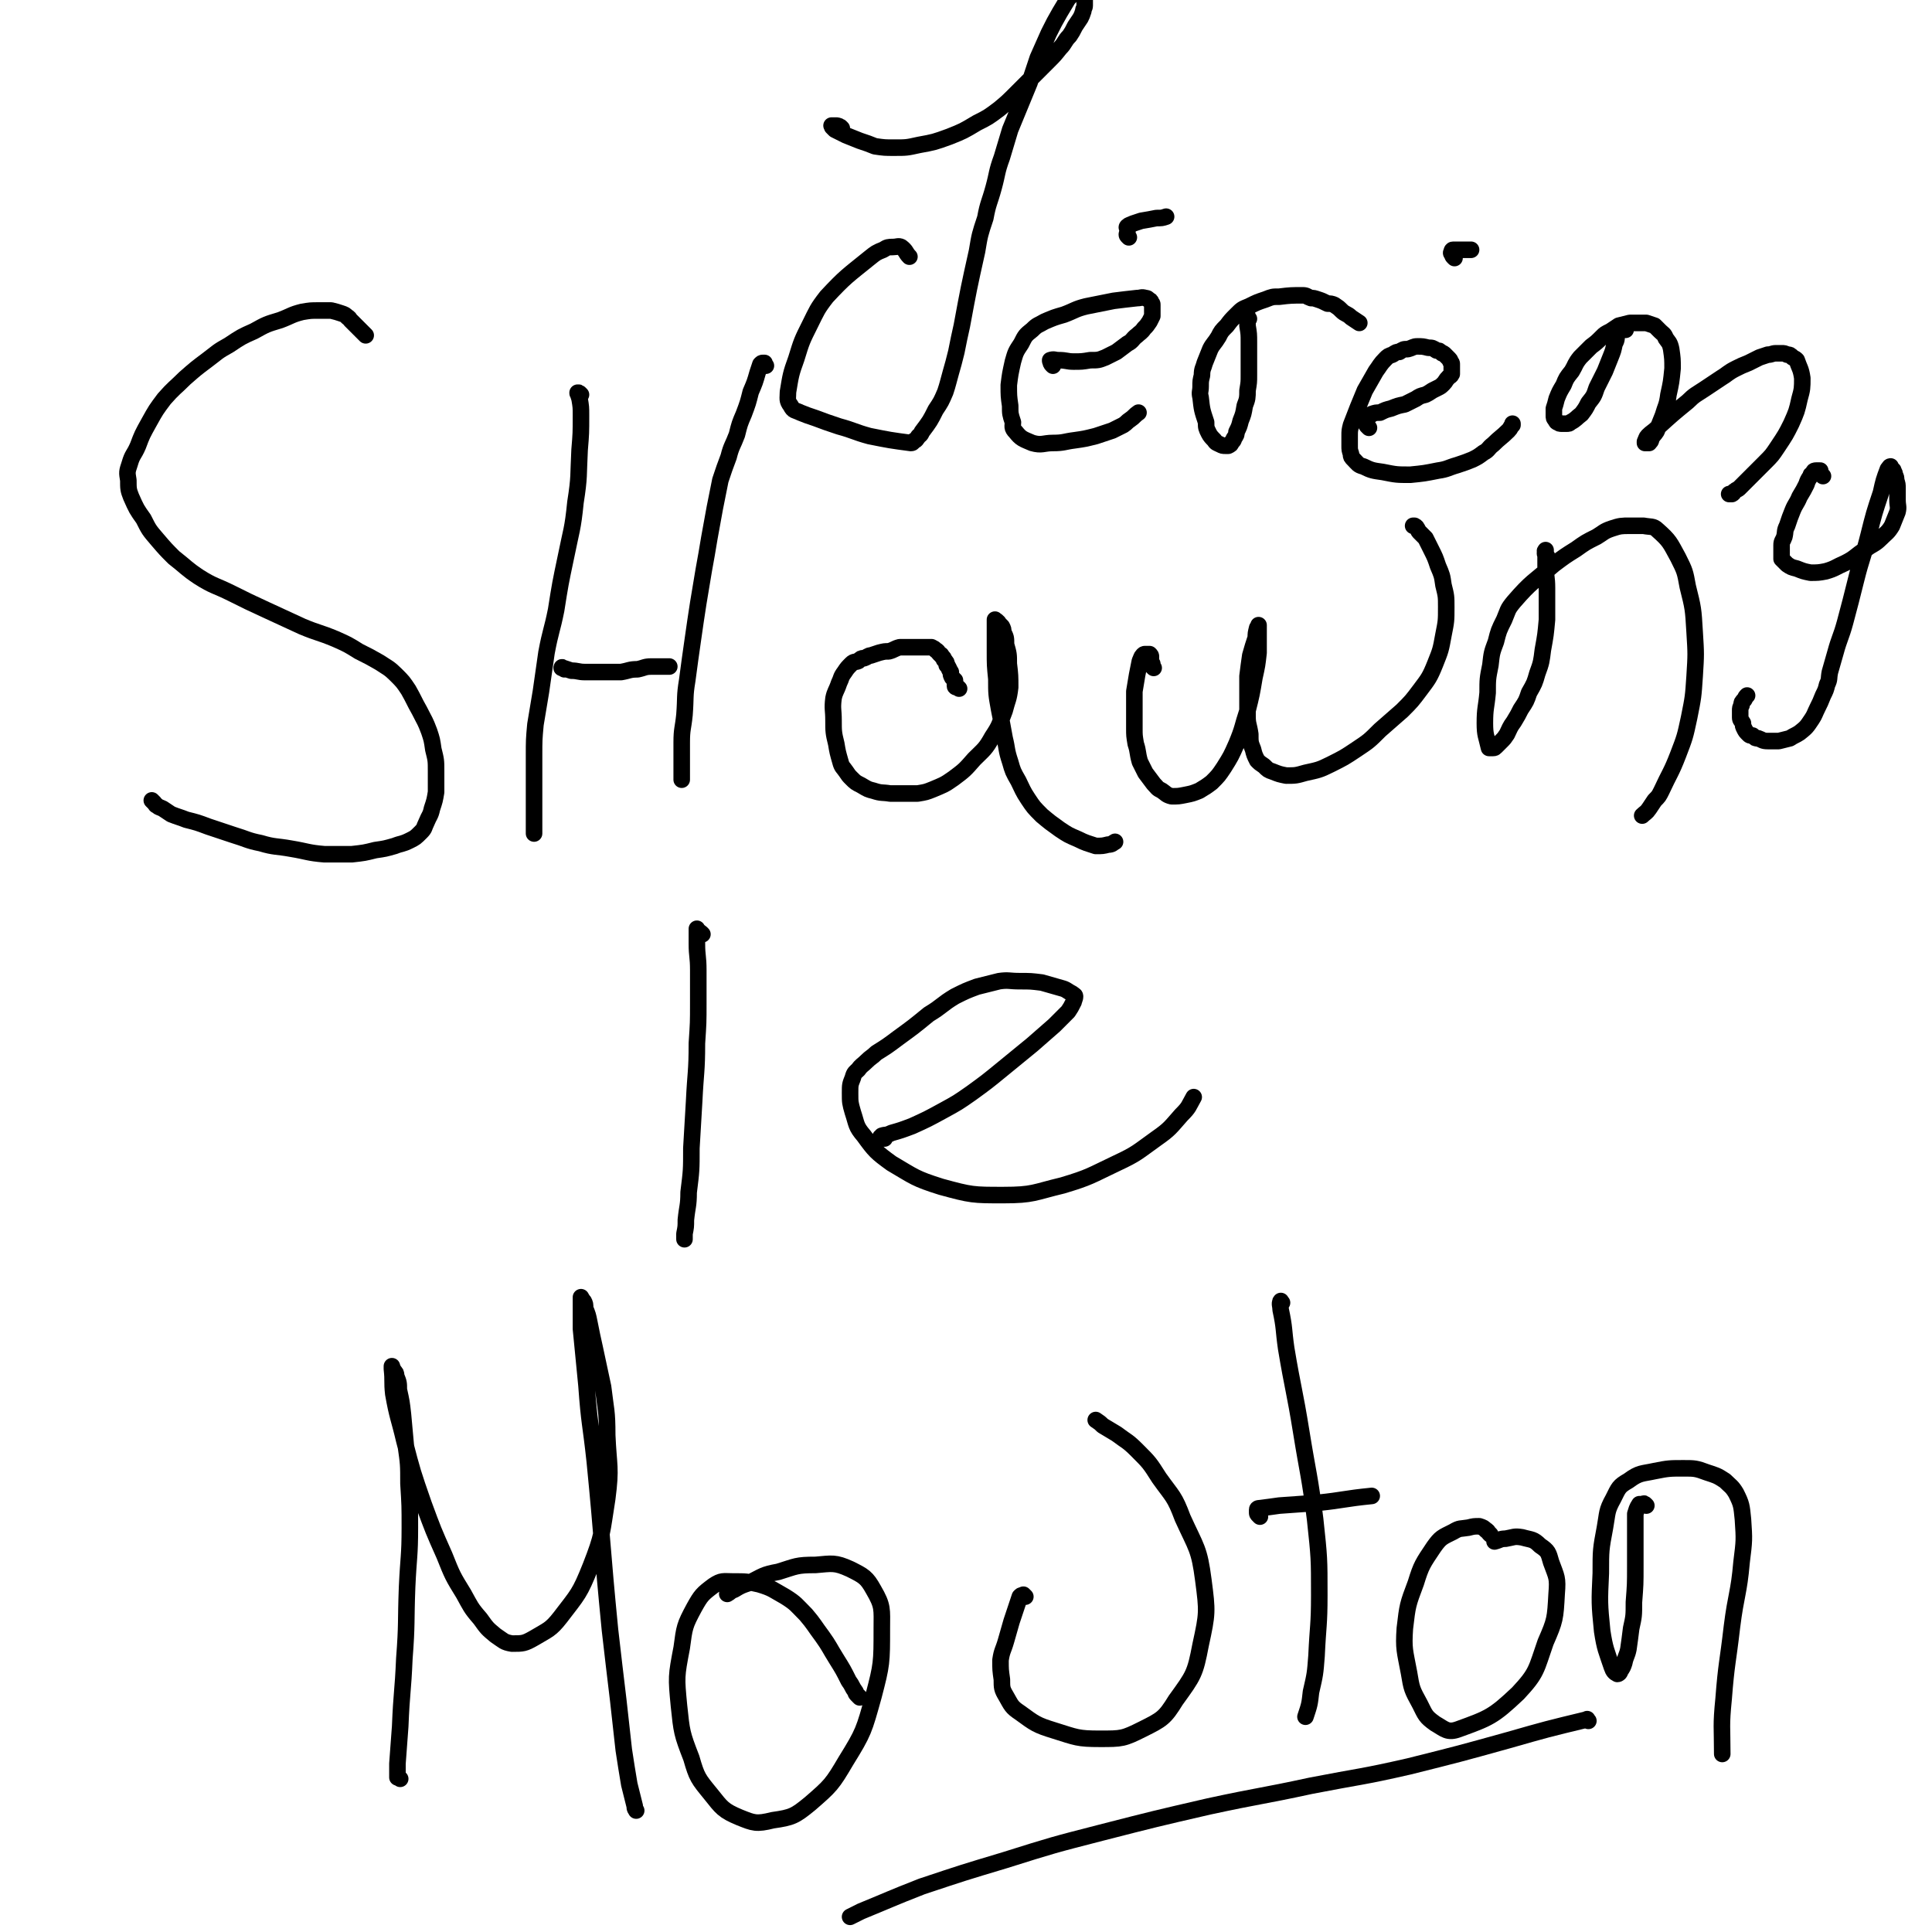 <svg viewBox='0 0 1400 1400' version='1.1' xmlns='http://www.w3.org/2000/svg' xmlns:xlink='http://www.w3.org/1999/xlink'><g fill='none' stroke='#000000' stroke-width='12' stroke-linecap='round' stroke-linejoin='round'><path d='M265,243c-1,-1 -1,-1 -1,-1 -1,-1 -1,-1 -2,-2 -1,-1 -1,-1 -2,-2 -2,-2 -2,-2 -3,-3 -1,-1 -1,-1 -1,-1 -1,-1 -1,-1 -2,-2 -1,-1 -1,-2 -2,-2 -2,-2 -2,-2 -5,-3 -3,-1 -3,-1 -7,-2 -5,0 -5,0 -9,0 -6,0 -6,0 -12,1 -8,2 -8,3 -16,6 -10,3 -10,3 -19,8 -9,4 -9,4 -18,10 -9,5 -8,5 -16,11 -8,6 -8,6 -16,13 -7,7 -8,7 -15,15 -6,8 -6,8 -11,17 -5,9 -5,9 -8,17 -3,7 -4,6 -6,13 -2,6 -2,6 -1,12 0,6 0,7 2,12 4,9 4,9 9,16 4,8 4,8 10,15 6,7 6,7 12,13 9,7 9,8 18,14 11,7 12,6 24,12 12,6 12,6 25,12 13,6 13,6 26,12 12,5 12,4 24,9 9,4 9,4 17,9 8,4 8,4 15,8 6,4 7,4 12,9 5,5 5,5 9,11 4,7 4,8 8,15 4,8 4,7 7,15 2,6 2,6 3,13 2,8 2,8 2,16 0,7 0,7 0,15 -1,6 -1,6 -3,12 -1,5 -2,5 -4,10 -2,4 -1,4 -4,7 -4,4 -4,4 -8,6 -6,3 -6,2 -11,4 -7,2 -7,2 -14,3 -8,2 -8,2 -17,3 -10,0 -10,0 -20,0 -12,-1 -12,-2 -24,-4 -11,-2 -12,-1 -22,-4 -10,-2 -10,-3 -20,-6 -9,-3 -9,-3 -18,-6 -8,-3 -8,-3 -16,-5 -5,-2 -6,-2 -11,-4 -3,-2 -3,-2 -6,-4 -2,-1 -3,-1 -4,-2 -2,-1 -1,-1 -2,-2 -1,-1 -1,-1 -2,-2 '/><path d='M421,286c-1,-1 -1,-1 -1,-1 -1,-1 -1,0 -1,0 -1,0 0,0 0,0 0,0 0,0 0,0 0,0 -1,-1 0,0 0,1 0,1 1,4 1,6 1,6 1,12 0,13 0,13 -1,25 -1,19 0,19 -3,38 -2,20 -3,20 -7,40 -4,19 -4,19 -7,38 -3,15 -4,15 -7,31 -2,14 -2,14 -4,28 -2,12 -2,12 -4,24 -1,11 -1,11 -1,23 0,10 0,10 0,21 0,9 0,9 0,17 0,6 0,6 0,11 0,2 0,2 0,4 0,1 0,2 0,3 0,0 0,-1 0,-2 '/><path d='M555,265c-1,-1 -1,-1 -1,-1 -1,-1 0,0 0,0 0,0 0,0 0,0 0,0 0,0 0,-1 0,0 0,0 -1,0 0,0 0,0 0,0 -1,0 -1,0 -2,1 -1,3 -1,3 -2,6 -2,7 -2,7 -5,14 -2,8 -2,8 -5,16 -3,7 -3,7 -5,15 -3,8 -4,8 -6,16 -3,8 -3,8 -6,17 -2,10 -2,10 -4,20 -2,11 -2,11 -4,22 -2,12 -2,12 -4,23 -2,12 -2,12 -4,24 -2,13 -2,13 -4,27 -2,14 -2,14 -4,29 -2,12 -1,12 -2,25 -1,10 -2,10 -2,20 0,6 0,6 0,13 0,4 0,4 0,7 0,3 0,3 0,5 0,0 0,0 0,1 0,1 0,1 0,1 0,0 0,0 0,0 0,0 0,0 0,0 '/><path d='M409,485c-1,-1 -1,-1 -1,-1 -1,-1 -1,0 -1,0 0,0 0,0 0,0 1,0 1,0 1,0 3,1 3,1 6,2 5,0 5,1 10,1 6,0 6,0 13,0 7,0 7,0 13,0 6,-1 6,-2 12,-2 5,-1 5,-2 10,-2 4,0 4,0 8,0 3,0 3,0 5,0 '/><path d='M695,499c-1,-1 -1,-1 -1,-1 -1,-1 0,0 -1,0 0,0 -1,0 -1,-1 0,0 0,0 0,-1 0,-1 0,-1 0,-1 0,-1 0,-1 0,-2 -1,-1 -1,-1 -2,-2 -1,-2 -1,-2 -1,-4 -2,-3 -1,-3 -3,-5 0,-2 0,-2 -2,-4 0,-1 0,-1 -2,-3 0,-1 0,0 -1,-1 -2,-2 -1,-2 -3,-3 -1,-1 -1,-1 -3,-2 -2,0 -2,0 -4,0 -2,0 -2,0 -4,0 -4,0 -4,0 -7,0 -4,0 -4,0 -8,0 -4,1 -4,2 -8,3 -3,0 -3,0 -7,1 -3,1 -3,1 -6,2 -2,0 -2,1 -5,2 -2,0 -2,0 -4,2 -2,1 -3,0 -5,2 -3,3 -3,3 -5,6 -3,4 -2,4 -4,8 -2,6 -3,6 -4,11 -1,8 0,8 0,16 0,8 0,9 2,17 1,6 1,6 3,13 1,4 2,4 4,7 2,3 2,3 4,5 3,3 3,3 7,5 5,3 5,3 9,4 6,2 6,1 12,2 5,0 5,0 10,0 5,0 5,0 10,0 6,-1 6,-1 11,-3 7,-3 8,-3 15,-8 8,-6 8,-6 15,-14 7,-7 8,-7 13,-16 6,-9 5,-9 9,-19 2,-8 3,-8 4,-17 0,-8 0,-9 -1,-17 0,-7 0,-7 -2,-14 0,-5 0,-5 -2,-9 0,-2 0,-2 -1,-4 -1,-1 -1,-1 -2,-2 -1,-2 -2,-2 -3,-3 0,0 0,0 0,0 0,0 0,0 0,0 0,0 0,0 0,1 0,3 0,3 0,6 0,8 0,8 0,16 0,10 0,10 1,20 0,11 0,11 2,22 2,10 2,10 4,21 2,8 1,8 4,17 2,7 2,7 6,14 3,6 3,7 7,13 4,6 4,6 10,12 6,5 6,5 13,10 6,4 6,4 13,7 6,3 7,3 13,5 5,0 5,0 9,-1 3,0 3,-1 5,-2 '/><path d='M836,484c-1,-1 -1,-1 -1,-1 -1,-1 0,-2 0,-2 -1,-2 -1,-1 -1,-2 0,-2 0,-2 0,-3 0,-1 0,-1 -1,-2 0,0 0,0 -1,0 0,0 0,0 0,0 -1,0 -1,0 -2,0 -1,0 -1,0 -2,1 -1,1 -1,2 -2,4 -1,5 -1,5 -2,10 -1,6 -1,6 -2,12 0,7 0,7 0,14 0,6 0,6 0,13 0,5 0,5 1,11 2,6 1,6 3,13 2,4 2,4 4,8 3,4 3,4 6,8 3,3 2,3 6,5 3,2 3,3 7,4 5,0 5,0 10,-1 5,-1 5,-1 10,-3 5,-3 5,-3 9,-6 5,-5 5,-5 9,-11 5,-8 5,-8 9,-17 5,-12 4,-12 8,-24 3,-12 3,-12 5,-24 2,-9 2,-9 3,-18 0,-5 0,-5 0,-10 0,-3 0,-3 0,-6 0,-1 0,-1 0,-3 0,0 0,0 0,-1 0,0 0,0 0,0 0,1 0,1 -1,2 -1,4 -1,4 -1,7 -2,6 -2,6 -4,13 -1,7 -1,7 -2,15 0,7 0,7 0,14 0,7 0,7 0,15 0,6 1,6 2,13 0,6 0,6 2,11 1,4 1,4 3,8 2,2 2,2 5,4 3,3 3,3 6,4 5,2 5,2 10,3 7,0 7,0 14,-2 9,-2 10,-2 18,-6 10,-5 10,-5 19,-11 9,-6 9,-6 17,-14 8,-7 8,-7 16,-14 7,-7 7,-7 13,-15 6,-8 7,-9 11,-19 4,-10 4,-10 6,-21 2,-10 2,-10 2,-20 0,-8 0,-8 -2,-16 -1,-7 -1,-7 -4,-14 -2,-6 -2,-6 -5,-12 -2,-4 -2,-4 -4,-8 -2,-2 -2,-2 -4,-4 -1,-1 -1,-1 -2,-3 -1,-1 0,-1 -2,-2 0,0 0,0 -1,0 0,0 0,0 0,0 '/><path d='M1121,403c-1,-1 -1,-1 -1,-1 -1,-1 0,-2 0,-3 0,0 0,0 0,0 0,0 0,0 0,0 0,0 0,-1 0,0 -1,0 0,1 0,3 0,4 0,4 0,8 0,8 1,8 1,16 0,11 0,11 0,23 -1,11 -1,11 -3,22 -1,8 -1,9 -4,17 -2,7 -2,7 -6,14 -2,6 -2,6 -6,12 -2,4 -2,4 -5,9 -3,4 -3,5 -5,9 -2,3 -2,3 -4,5 -2,2 -2,2 -4,4 -1,0 0,1 -2,1 -1,0 -1,0 -2,0 -1,0 -1,0 -1,0 -2,-9 -3,-9 -3,-18 0,-11 1,-11 2,-22 0,-10 0,-10 2,-20 1,-9 1,-9 4,-17 2,-8 2,-8 6,-16 3,-7 2,-7 7,-13 13,-15 14,-14 29,-27 8,-6 8,-6 16,-11 7,-5 7,-5 15,-9 5,-3 5,-4 11,-6 6,-2 7,-2 13,-2 5,0 5,0 10,0 5,1 7,0 10,3 9,8 9,9 15,20 5,10 5,10 7,21 4,16 4,16 5,33 1,16 1,16 0,32 -1,15 -1,15 -4,30 -3,14 -3,14 -8,27 -5,13 -6,13 -12,26 -2,4 -2,4 -5,7 -2,3 -2,3 -4,6 -2,3 -3,3 -5,5 '/><path d='M509,677c-1,-1 -1,-1 -1,-1 -1,-1 -2,-1 -2,-1 -1,-1 -1,-1 -1,-2 0,0 0,0 0,0 0,0 0,0 0,0 0,1 0,1 0,2 0,4 0,4 0,9 0,9 1,9 1,19 0,12 0,12 0,24 0,14 0,14 -1,29 0,21 -1,21 -2,42 -1,17 -1,17 -2,34 0,16 0,16 -2,32 0,10 -1,10 -2,20 0,5 0,5 -1,10 0,2 0,2 0,4 0,0 0,0 0,0 0,0 0,0 0,0 '/><path d='M641,825c-1,-1 -1,-1 -1,-1 -1,-1 -1,0 -1,0 -1,0 -1,0 -1,0 0,0 0,0 0,0 1,0 0,0 1,-1 3,-1 3,0 7,-2 7,-2 7,-2 15,-5 11,-5 11,-5 22,-11 11,-6 11,-6 21,-13 11,-8 11,-8 22,-17 11,-9 11,-9 22,-18 8,-7 8,-7 16,-14 5,-5 5,-5 10,-10 2,-3 2,-3 4,-7 0,-1 1,-2 1,-4 0,-1 -1,-1 -2,-2 -4,-2 -4,-3 -8,-4 -7,-2 -7,-2 -14,-4 -8,-1 -8,-1 -16,-1 -8,0 -8,-1 -15,0 -8,2 -8,2 -16,4 -8,3 -8,3 -16,7 -10,6 -9,7 -19,13 -11,9 -11,9 -22,17 -8,6 -8,6 -16,11 -3,3 -4,3 -7,6 -3,3 -4,3 -6,6 -2,2 -3,2 -4,6 -2,5 -2,5 -2,11 0,7 0,7 2,14 3,9 2,10 8,17 8,11 9,12 20,20 17,10 17,11 36,17 22,6 23,6 45,6 22,0 22,-2 43,-7 20,-6 20,-7 39,-16 15,-7 15,-8 29,-18 10,-7 10,-8 18,-17 6,-6 5,-6 9,-13 '/><path d='M290,1289c-1,-1 -1,-1 -1,-1 -1,-1 0,0 0,0 0,0 0,0 0,0 0,0 0,0 0,0 -1,-1 0,0 0,0 0,0 -1,0 -1,0 0,0 0,-1 0,-2 0,-4 0,-4 0,-8 1,-14 1,-14 2,-27 1,-25 2,-25 3,-49 2,-26 1,-26 2,-52 1,-22 2,-22 2,-43 0,-16 0,-16 -1,-32 0,-14 0,-14 -2,-28 -1,-11 -1,-11 -2,-22 -1,-9 -1,-9 -3,-18 0,-5 0,-5 -2,-10 0,-2 0,-2 -2,-4 0,-1 -1,-2 -1,-3 0,0 0,1 0,2 1,9 0,9 1,18 3,17 4,17 8,34 6,23 6,23 14,46 7,19 7,19 15,37 6,15 6,15 14,28 5,9 5,10 12,18 5,7 5,7 11,12 6,4 6,5 12,6 8,0 9,0 16,-4 10,-6 12,-6 19,-15 13,-17 14,-17 22,-37 9,-23 8,-24 12,-49 3,-23 1,-23 0,-46 0,-18 -1,-18 -3,-35 -3,-14 -3,-14 -6,-28 -2,-9 -2,-9 -4,-19 -1,-5 -1,-5 -3,-10 0,-3 0,-3 -1,-5 -1,-1 -2,-3 -2,-3 0,1 0,2 0,3 0,10 0,10 0,20 2,20 2,21 4,41 2,28 3,27 6,55 6,61 5,61 11,122 3,26 3,26 6,51 2,18 2,18 4,36 2,13 2,13 4,25 2,8 2,8 4,16 0,2 0,1 1,3 '/><path d='M623,1230c-1,-1 -1,-1 -1,-1 -2,-2 -2,-2 -2,-3 -3,-4 -2,-4 -5,-8 -4,-8 -4,-8 -9,-16 -5,-8 -5,-9 -10,-16 -6,-8 -6,-9 -12,-16 -7,-7 -7,-8 -15,-13 -9,-5 -9,-6 -19,-9 -9,-2 -9,-2 -19,-2 -7,0 -8,-1 -14,3 -8,6 -9,7 -14,16 -7,13 -7,14 -9,29 -4,21 -4,21 -2,42 2,19 2,20 9,38 4,14 5,15 14,26 8,10 9,12 21,17 10,4 12,5 24,2 14,-2 16,-3 27,-12 15,-13 16,-14 26,-31 13,-21 13,-22 20,-47 6,-23 6,-24 6,-49 0,-14 1,-16 -6,-28 -5,-9 -7,-10 -17,-15 -11,-5 -13,-4 -25,-3 -14,0 -14,1 -27,5 -11,2 -11,3 -21,8 -6,2 -6,2 -11,5 -3,1 -3,2 -5,3 '/><path d='M743,1157c-1,-1 -1,-1 -1,-1 -1,-1 0,0 0,0 0,0 0,0 -1,0 -1,0 -1,0 -2,1 -1,3 -1,3 -2,6 -2,6 -2,6 -4,12 -2,7 -2,7 -4,14 -2,7 -3,7 -4,14 0,7 0,7 1,14 0,6 0,7 3,12 4,7 4,8 10,12 11,8 12,9 25,13 16,5 17,6 33,6 16,0 17,0 31,-7 14,-7 16,-8 24,-21 13,-18 14,-19 18,-40 5,-23 5,-24 2,-47 -3,-23 -5,-23 -15,-45 -6,-16 -7,-15 -17,-29 -7,-11 -7,-11 -16,-20 -7,-7 -7,-6 -15,-12 -5,-3 -5,-3 -10,-6 -2,-2 -2,-2 -5,-4 '/><path d='M929,944c-1,-1 -1,-2 -1,-1 -1,2 0,3 0,6 3,14 2,14 4,28 5,30 6,30 11,61 5,31 6,31 10,63 3,28 3,28 3,55 0,22 -1,22 -2,44 -1,13 -1,13 -4,26 -1,9 -1,9 -4,18 0,0 0,0 0,0 '/><path d='M913,1099c-1,-1 -1,-1 -1,-1 -1,-1 -1,-1 -1,-2 0,-1 0,-1 0,-2 0,-1 1,-1 1,-1 8,-1 8,-1 15,-2 14,-1 14,-1 28,-2 19,-2 19,-3 39,-5 '/><path d='M1080,1112c-1,-1 -1,-1 -1,-1 -1,-1 -1,-2 -2,-2 -2,-2 -2,-2 -5,-3 -4,0 -4,0 -8,1 -6,1 -6,0 -11,3 -8,4 -9,4 -14,11 -8,12 -9,13 -13,26 -6,16 -6,16 -8,33 -1,15 0,16 3,32 2,12 2,12 8,23 4,8 4,9 11,14 7,4 9,7 17,4 22,-8 25,-9 43,-26 14,-15 13,-17 20,-37 7,-16 7,-17 8,-35 1,-12 0,-12 -4,-23 -2,-7 -2,-8 -8,-12 -5,-5 -6,-4 -13,-6 -6,-1 -6,0 -12,1 -4,0 -4,1 -8,2 '/><path d='M1193,1091c-1,-1 -1,-1 -1,-1 -1,-1 -1,0 -1,0 -1,0 -1,0 -1,0 -1,0 -2,0 -2,0 -2,3 -2,4 -3,7 0,8 0,8 0,16 0,11 0,11 0,22 0,13 0,13 -1,26 0,10 0,10 -2,19 -1,8 -1,8 -2,15 -1,5 -2,5 -3,10 -1,3 -1,3 -3,6 0,1 -1,2 -2,2 -2,-1 -3,-2 -4,-5 -4,-12 -5,-13 -7,-26 -2,-20 -2,-21 -1,-42 0,-17 0,-17 3,-33 2,-11 1,-12 6,-21 4,-8 4,-9 11,-13 8,-6 10,-5 19,-7 10,-2 11,-2 21,-2 8,0 9,0 17,3 6,2 7,2 13,6 4,4 5,4 8,9 4,8 4,9 5,19 1,15 1,15 -1,31 -2,23 -4,23 -7,47 -3,26 -4,26 -6,52 -2,20 -1,20 -1,40 '/><path d='M1151,1247c-1,-1 -1,-2 -1,-1 -29,7 -29,7 -57,15 -36,10 -36,10 -72,19 -35,8 -35,7 -71,14 -37,8 -37,7 -74,15 -39,9 -39,9 -78,19 -35,9 -35,9 -70,20 -30,9 -30,9 -60,19 -23,9 -22,9 -44,18 -4,2 -4,2 -8,4 '/><path d='M610,93c-1,-1 -1,-1 -1,-1 -1,-1 -1,0 -1,0 -1,-1 -1,-1 -2,-1 -1,0 -1,0 -2,0 -1,0 -1,0 -1,0 -1,0 0,0 0,0 0,0 0,0 0,1 1,1 1,1 2,2 4,2 4,2 8,4 5,2 5,2 10,4 6,2 6,2 11,4 7,1 7,1 14,1 9,0 9,0 18,-2 11,-2 11,-2 22,-6 10,-4 10,-4 20,-10 8,-4 8,-4 16,-10 6,-5 6,-5 12,-11 6,-6 6,-6 12,-12 6,-6 6,-6 12,-12 4,-4 4,-4 8,-9 4,-4 3,-5 7,-9 2,-3 2,-3 4,-7 2,-3 2,-3 4,-6 1,-2 1,-2 2,-5 0,-2 1,-2 1,-4 0,-2 0,-2 0,-4 0,-2 0,-2 0,-4 0,0 0,-1 0,-1 -2,-2 -2,-2 -4,-3 -1,0 -2,0 -2,0 -2,1 -2,1 -3,3 -1,2 -1,2 -3,4 -3,5 -3,5 -6,10 -4,7 -4,7 -8,15 -4,9 -4,9 -8,18 -3,9 -3,9 -6,18 -7,17 -7,17 -14,34 -3,10 -3,10 -6,20 -4,11 -3,11 -6,22 -3,11 -4,11 -6,22 -4,12 -4,12 -6,24 -6,27 -6,27 -11,54 -2,9 -2,9 -4,19 -2,8 -2,8 -4,15 -2,7 -2,8 -4,14 -3,7 -3,7 -7,13 -4,8 -4,8 -10,16 -1,3 -2,2 -3,4 -1,1 -1,2 -2,2 -2,1 -1,2 -3,2 -15,-2 -15,-2 -30,-5 -11,-3 -11,-4 -22,-7 -9,-3 -9,-3 -17,-6 -6,-2 -6,-2 -11,-4 -4,-2 -5,-1 -7,-5 -3,-4 -2,-5 -2,-10 2,-12 2,-13 6,-24 4,-13 4,-13 10,-25 5,-10 5,-11 12,-20 14,-15 15,-15 31,-28 5,-4 5,-4 10,-6 3,-2 4,-2 7,-2 3,0 4,-1 6,0 4,3 3,4 6,7 '/><path d='M763,265c-1,-1 -1,-1 -1,-1 -1,-1 0,-1 0,-1 -1,-1 -1,-1 -1,-2 0,0 0,0 0,0 3,-1 3,0 6,0 6,0 6,1 11,1 6,0 6,0 12,-1 6,0 6,0 11,-2 4,-2 4,-2 8,-4 4,-3 4,-3 8,-6 4,-2 3,-3 7,-6 2,-2 3,-2 5,-5 2,-2 2,-2 4,-5 1,-2 1,-2 2,-4 0,-2 0,-2 0,-4 0,-1 0,-1 0,-2 0,-1 0,-1 0,-2 0,-1 0,-1 -1,-2 0,-1 0,-1 -2,-2 0,0 0,-1 -2,-1 -3,-1 -3,0 -6,0 -9,1 -9,1 -17,2 -10,2 -10,2 -20,4 -8,2 -8,3 -16,6 -7,2 -7,2 -14,5 -5,3 -5,2 -9,6 -5,4 -5,4 -8,10 -4,6 -4,6 -6,13 -2,9 -2,9 -3,17 0,8 0,8 1,15 0,6 0,6 2,12 0,3 -1,4 2,7 4,5 5,5 12,8 7,2 8,0 15,0 8,0 8,-1 16,-2 7,-1 7,-1 15,-3 6,-2 6,-2 12,-4 4,-2 4,-2 8,-4 3,-2 2,-2 5,-4 3,-2 3,-3 6,-5 '/><path d='M818,172c-1,-1 -1,-1 -1,-1 -1,-1 0,-2 0,-3 0,-1 0,-1 0,-2 0,-1 -1,-1 0,-2 1,-1 2,-1 4,-2 3,-1 3,-1 6,-2 6,-1 6,-1 11,-2 4,0 4,0 7,-1 '/><path d='M905,231c-1,-1 -1,-1 -1,-1 -1,-1 0,-1 0,-1 0,0 0,0 0,0 0,1 0,1 0,1 0,3 0,3 0,6 1,6 1,6 1,12 0,6 0,6 0,12 0,6 0,6 0,12 0,5 0,5 -1,11 0,5 0,6 -2,11 -1,6 -1,6 -3,11 -1,4 -1,4 -3,8 0,2 0,2 -2,5 0,1 0,1 -2,3 0,1 0,1 -2,2 0,0 -1,0 -2,0 -2,0 -2,0 -4,-1 -2,-1 -3,-1 -4,-3 -2,-2 -3,-3 -4,-5 -2,-4 -2,-4 -2,-8 -3,-9 -3,-9 -4,-18 -1,-4 0,-4 0,-8 0,-4 0,-4 1,-8 0,-5 1,-5 2,-9 2,-5 2,-5 4,-10 2,-4 3,-4 6,-9 2,-4 2,-4 6,-8 3,-4 3,-4 7,-8 4,-4 4,-4 9,-6 6,-3 6,-3 12,-5 5,-2 5,-2 10,-2 8,-1 9,-1 17,-1 3,0 3,1 6,2 2,0 2,0 5,1 3,1 3,1 7,3 2,0 3,0 5,1 3,2 3,2 5,4 3,3 4,2 7,5 3,2 3,2 6,4 '/><path d='M992,310c-1,-1 -1,-1 -1,-1 -1,-1 -1,-1 -1,-2 0,0 0,0 0,-1 0,0 0,0 0,0 0,-1 0,-1 0,-1 0,0 0,0 0,-1 0,0 0,0 0,0 0,0 0,0 0,0 -1,-1 0,0 0,-1 1,0 1,0 2,-1 1,-1 1,-1 2,-2 3,-1 3,-1 6,-1 4,-2 4,-2 8,-3 5,-2 5,-2 10,-3 4,-2 4,-2 8,-4 3,-2 3,-2 7,-3 2,-1 2,-1 5,-3 2,-1 2,-1 4,-2 2,-1 2,-1 4,-3 2,-2 1,-2 4,-5 1,-1 1,0 2,-2 0,0 0,-1 0,-2 0,-1 0,-1 0,-2 0,-1 0,-1 0,-3 0,-1 0,-1 -1,-2 0,-1 0,-1 -2,-3 -1,-1 -1,-1 -2,-2 -1,-1 -1,-1 -2,-1 -2,-2 -2,-2 -4,-2 -3,-2 -3,-2 -6,-2 -4,-1 -4,-1 -8,-1 -3,0 -3,1 -7,2 -3,0 -3,0 -6,2 -2,0 -2,0 -5,2 -3,1 -3,1 -5,3 -4,4 -4,5 -7,9 -4,7 -4,7 -8,14 -5,12 -5,12 -10,25 -1,4 -1,4 -1,8 0,3 0,3 0,7 0,3 0,3 1,6 0,2 0,2 2,4 3,3 3,4 7,5 6,3 7,3 14,4 10,2 10,2 20,2 10,-1 10,-1 20,-3 7,-1 7,-2 14,-4 6,-2 6,-2 11,-4 4,-2 4,-2 8,-5 4,-2 3,-3 7,-6 5,-5 6,-5 11,-10 2,-2 1,-2 3,-4 0,-1 0,-1 0,-1 '/><path d='M1054,187c-1,-1 -1,-1 -1,-1 -1,-1 0,-1 0,-2 0,0 0,0 -1,0 0,0 0,0 0,0 -1,-1 0,-1 0,-2 0,0 0,-1 1,-1 0,0 1,0 2,0 1,0 1,0 2,0 1,0 1,0 3,0 2,0 2,0 5,0 0,0 0,0 1,0 '/><path d='M1178,239c-1,-1 -1,-1 -1,-1 -1,-1 0,-1 0,-2 0,0 0,0 -1,0 0,0 0,0 0,0 -1,0 0,0 0,0 0,0 -1,0 -2,1 -1,2 -1,2 -2,5 -1,3 0,4 -2,7 -1,5 -1,5 -3,10 -2,5 -2,5 -4,10 -3,6 -3,6 -6,12 -2,6 -2,6 -6,11 -2,4 -2,4 -5,8 -4,3 -4,4 -8,6 -1,1 -1,1 -3,1 0,0 -1,0 -2,0 0,0 -1,0 -1,0 -2,0 -2,0 -3,-1 -1,0 -1,0 -2,-2 -1,-1 -1,-1 -1,-3 0,-2 0,-2 0,-5 1,-3 1,-3 2,-7 2,-5 2,-5 5,-10 2,-5 2,-5 6,-10 3,-5 2,-5 6,-10 4,-4 4,-4 8,-8 4,-3 4,-3 8,-7 2,-2 2,-2 6,-4 3,-2 3,-2 6,-4 4,-1 4,-1 8,-2 6,0 6,0 12,0 3,1 3,1 6,2 2,2 2,2 4,4 2,2 3,2 4,5 2,3 3,3 4,8 1,7 1,7 1,14 -1,10 -1,10 -3,19 -1,8 -2,8 -4,15 -2,5 -2,5 -4,10 -1,3 -2,3 -4,6 -1,2 0,2 -2,4 0,0 0,0 -1,0 -1,0 -2,0 -2,0 0,0 0,-1 0,-1 1,-2 1,-3 2,-4 3,-3 4,-3 7,-6 11,-10 11,-10 22,-19 5,-5 6,-5 12,-9 6,-4 6,-4 12,-8 5,-3 5,-4 11,-7 4,-2 4,-2 9,-4 4,-2 4,-2 8,-4 3,-1 3,-1 6,-2 3,0 3,-1 6,-1 2,0 2,0 4,0 2,0 2,0 4,1 2,0 2,0 4,2 2,1 2,1 3,2 2,6 3,6 4,13 0,7 0,8 -2,15 -2,9 -2,9 -6,18 -4,8 -4,8 -10,17 -4,6 -4,6 -9,11 -5,5 -5,5 -9,9 -3,3 -3,3 -6,6 -2,2 -2,2 -4,4 -1,1 -1,0 -3,2 -1,0 0,1 -2,2 0,0 -1,0 -2,0 0,0 0,0 0,0 '/><path d='M1321,345c-1,-1 -1,-1 -1,-1 -1,-1 -1,-1 -1,-2 0,0 0,0 0,0 0,-1 0,-1 0,-1 0,0 0,0 0,0 -1,0 -1,0 -1,0 -1,0 -2,0 -2,0 -2,0 -2,1 -2,2 -2,1 -2,1 -2,2 -2,3 -2,3 -3,6 -2,4 -2,4 -5,9 -2,5 -3,5 -5,10 -2,5 -2,5 -4,11 -2,4 -1,4 -2,8 -1,3 -2,3 -2,6 0,3 0,3 0,6 0,2 0,2 0,4 2,2 2,2 4,4 3,2 3,2 7,3 5,2 5,2 10,3 5,0 6,0 11,-1 7,-2 7,-3 14,-6 8,-4 7,-5 15,-10 5,-4 6,-3 11,-8 4,-4 5,-4 8,-9 2,-5 2,-5 4,-10 1,-4 0,-4 0,-9 0,-4 0,-4 0,-8 0,-3 0,-3 -1,-6 0,-2 0,-2 -1,-4 0,-1 0,-1 -1,-3 0,-1 -1,0 -2,-2 0,0 0,-1 0,-1 -1,0 -1,1 -2,2 -3,8 -3,8 -5,17 -5,15 -5,15 -9,31 -4,16 -5,16 -9,32 -4,16 -4,16 -8,31 -3,11 -4,11 -7,22 -2,7 -2,7 -4,14 -1,5 0,5 -2,9 -1,4 -1,4 -3,8 -2,5 -2,5 -4,9 -2,4 -2,5 -4,8 -4,6 -4,6 -9,10 -3,2 -4,2 -7,4 -4,1 -4,1 -8,2 -4,0 -4,0 -8,0 -4,0 -4,-1 -7,-2 -2,0 -2,0 -4,-2 -2,0 -2,0 -3,-1 -2,-2 -2,-2 -3,-4 -1,-2 -1,-2 -1,-4 -1,-2 -2,-2 -2,-4 0,-3 0,-3 0,-5 0,-2 0,-2 1,-4 0,-2 0,-2 2,-4 1,-2 1,-2 2,-3 '/></g>
</svg>